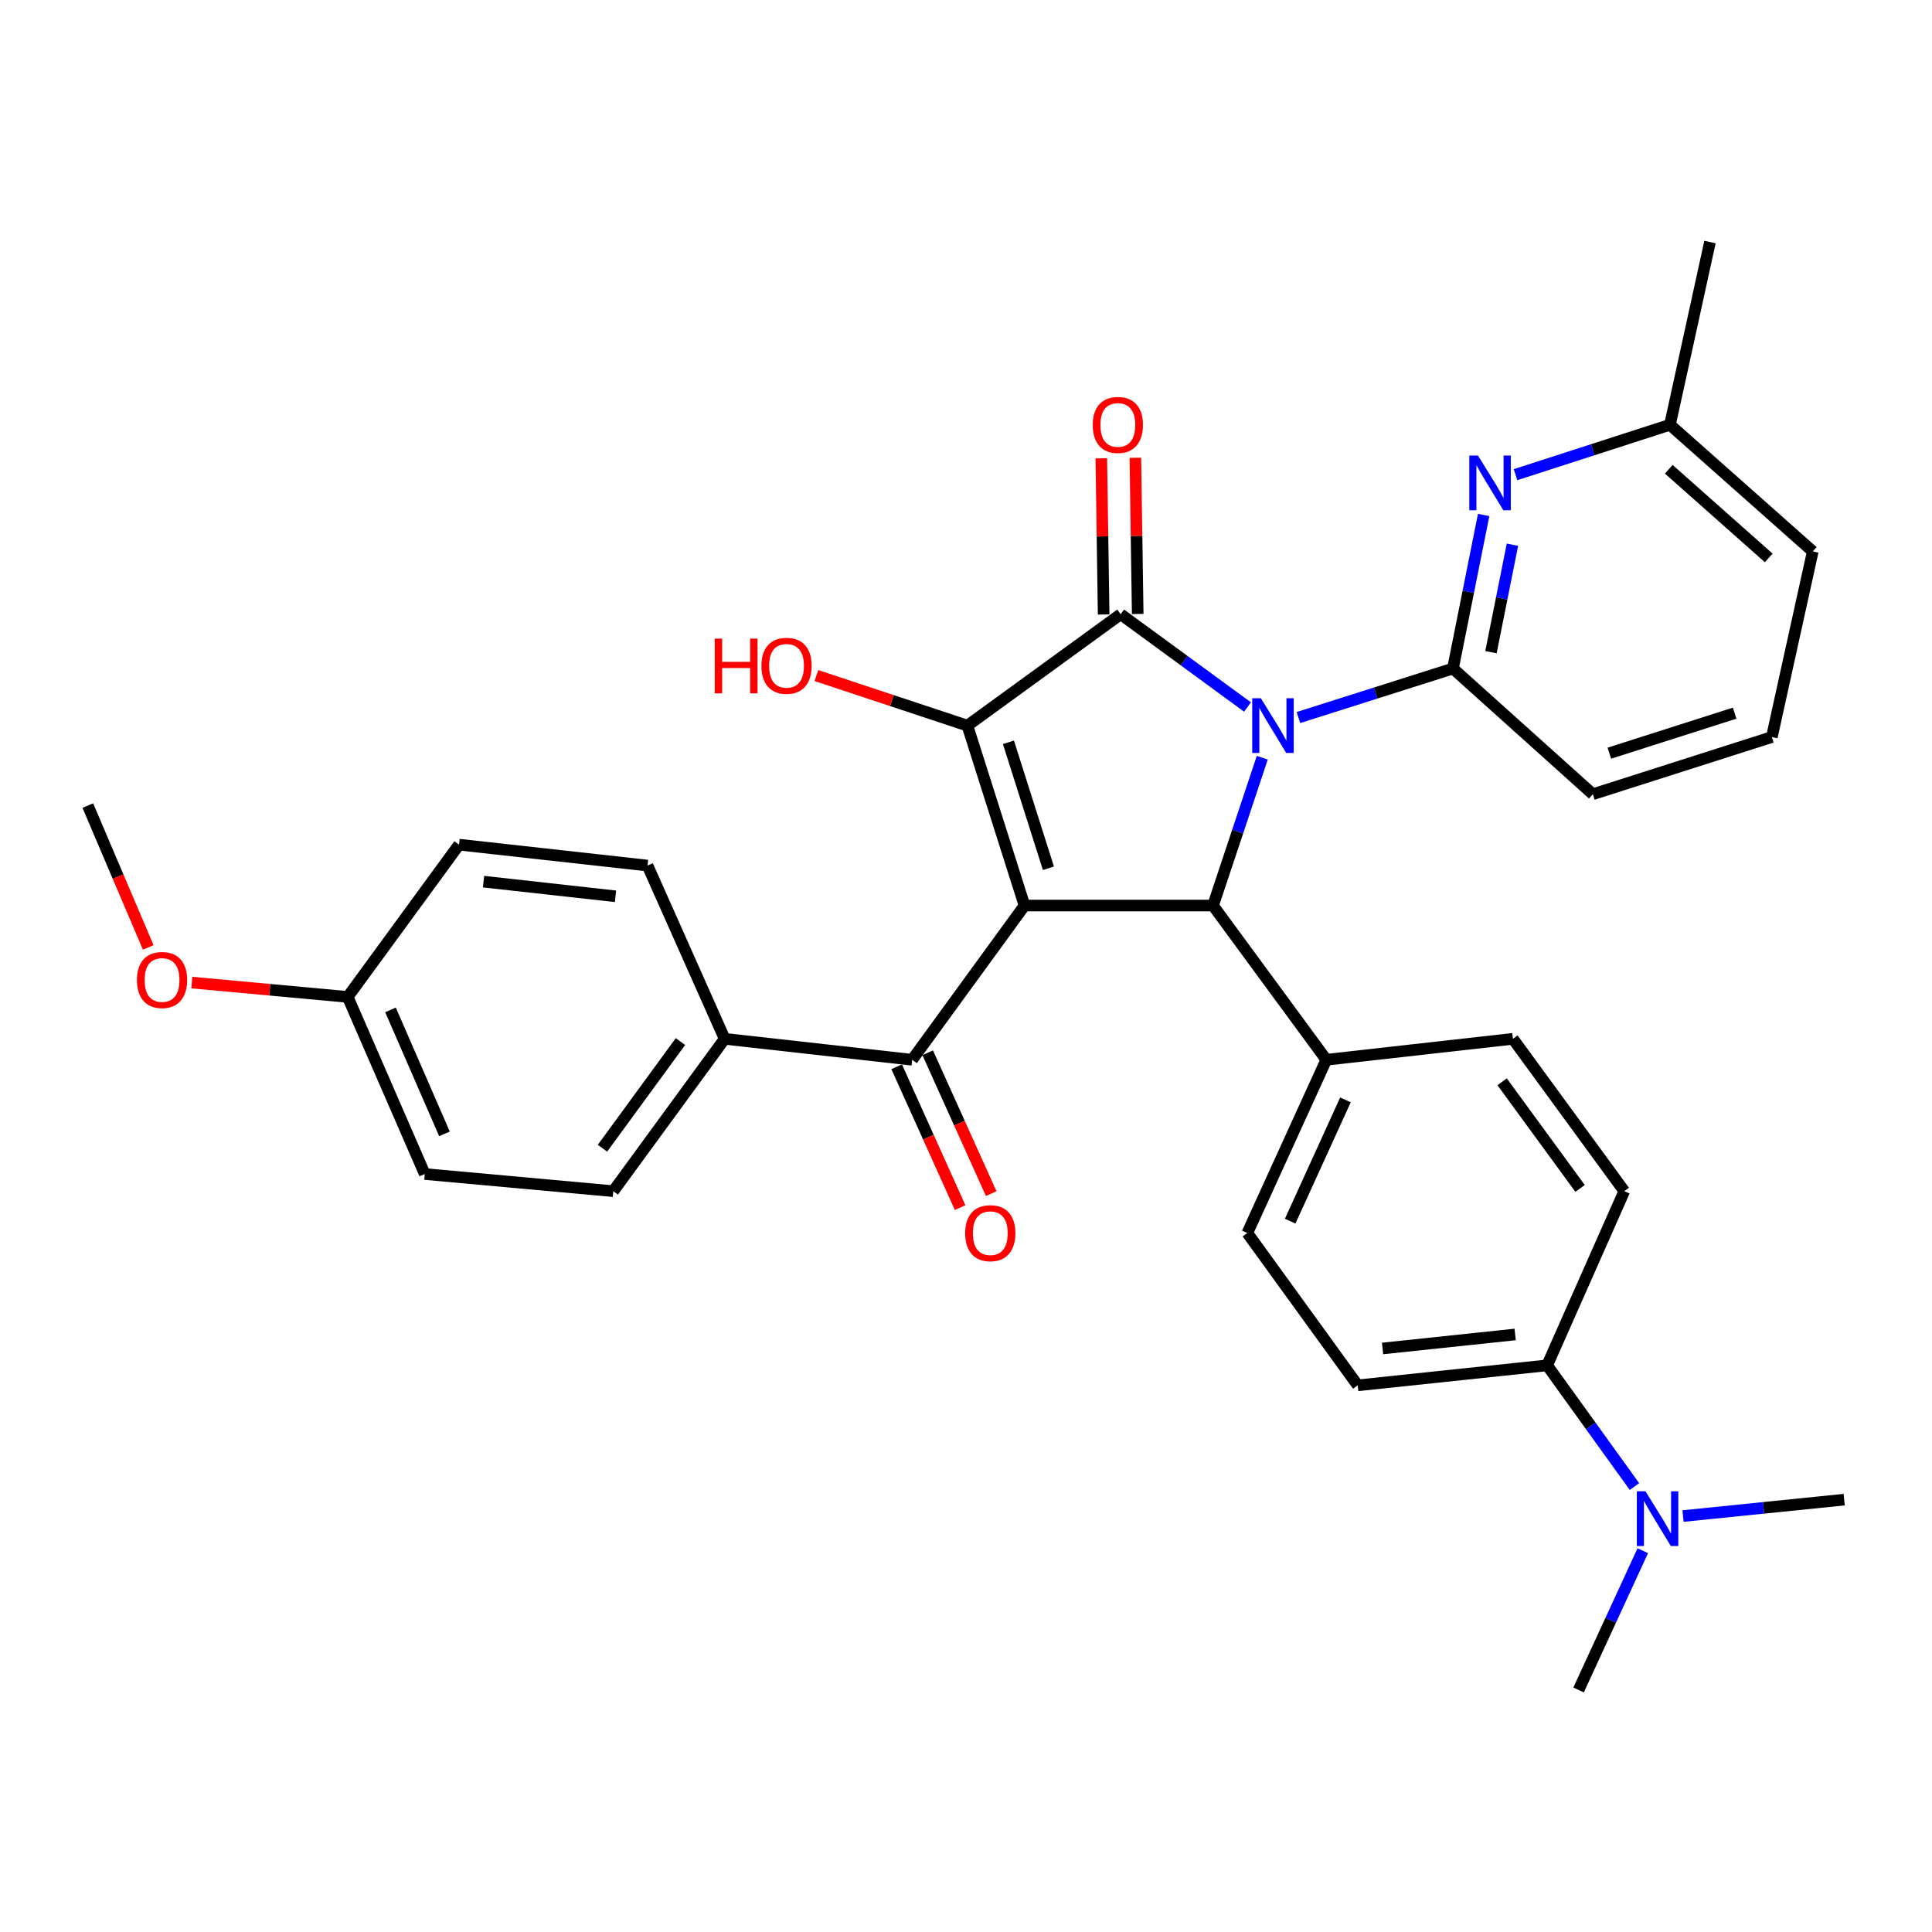 <?xml version='1.0' encoding='iso-8859-1'?>
<svg version='1.1' baseProfile='full'
              xmlns='http://www.w3.org/2000/svg'
                      xmlns:rdkit='http://www.rdkit.org/xml'
                      xmlns:xlink='http://www.w3.org/1999/xlink'
                  xml:space='preserve'
width='1000px' height='1000px' viewBox='0 0 1000 1000'>
<!-- END OF HEADER -->
<rect style='opacity:1.0;fill:#FFFFFF;stroke:none' width='1000' height='1000' x='0' y='0'> </rect>
<path class='bond-1' d='M 645.707,365.942 L 612.884,341.933' style='fill:none;fill-rule:evenodd;stroke:#0000FF;stroke-width:6px;stroke-linecap:butt;stroke-linejoin:miter;stroke-opacity:1' />
<path class='bond-1' d='M 612.884,341.933 L 580.061,317.925' style='fill:none;fill-rule:evenodd;stroke:#000000;stroke-width:6px;stroke-linecap:butt;stroke-linejoin:miter;stroke-opacity:1' />
<path class='bond-3' d='M 653.352,392.197 L 640.603,430.455' style='fill:none;fill-rule:evenodd;stroke:#0000FF;stroke-width:6px;stroke-linecap:butt;stroke-linejoin:miter;stroke-opacity:1' />
<path class='bond-3' d='M 640.603,430.455 L 627.855,468.712' style='fill:none;fill-rule:evenodd;stroke:#000000;stroke-width:6px;stroke-linecap:butt;stroke-linejoin:miter;stroke-opacity:1' />
<path class='bond-4' d='M 672.072,371.4 L 712.059,358.71' style='fill:none;fill-rule:evenodd;stroke:#0000FF;stroke-width:6px;stroke-linecap:butt;stroke-linejoin:miter;stroke-opacity:1' />
<path class='bond-4' d='M 712.059,358.71 L 752.046,346.02' style='fill:none;fill-rule:evenodd;stroke:#000000;stroke-width:6px;stroke-linecap:butt;stroke-linejoin:miter;stroke-opacity:1' />
<path class='bond-0' d='M 530.289,468.712 L 627.855,468.712' style='fill:none;fill-rule:evenodd;stroke:#000000;stroke-width:6px;stroke-linecap:butt;stroke-linejoin:miter;stroke-opacity:1' />
<path class='bond-5' d='M 530.289,468.712 L 472.141,548.538' style='fill:none;fill-rule:evenodd;stroke:#000000;stroke-width:6px;stroke-linecap:butt;stroke-linejoin:miter;stroke-opacity:1' />
<path class='bond-32' d='M 530.289,468.712 L 500.725,375.583' style='fill:none;fill-rule:evenodd;stroke:#000000;stroke-width:6px;stroke-linecap:butt;stroke-linejoin:miter;stroke-opacity:1' />
<path class='bond-32' d='M 542.66,449.408 L 521.965,384.218' style='fill:none;fill-rule:evenodd;stroke:#000000;stroke-width:6px;stroke-linecap:butt;stroke-linejoin:miter;stroke-opacity:1' />
<path class='bond-2' d='M 580.061,317.925 L 500.725,375.583' style='fill:none;fill-rule:evenodd;stroke:#000000;stroke-width:6px;stroke-linecap:butt;stroke-linejoin:miter;stroke-opacity:1' />
<path class='bond-8' d='M 588.876,317.793 L 588.271,277.371' style='fill:none;fill-rule:evenodd;stroke:#000000;stroke-width:6px;stroke-linecap:butt;stroke-linejoin:miter;stroke-opacity:1' />
<path class='bond-8' d='M 588.271,277.371 L 587.665,236.949' style='fill:none;fill-rule:evenodd;stroke:#FF0000;stroke-width:6px;stroke-linecap:butt;stroke-linejoin:miter;stroke-opacity:1' />
<path class='bond-8' d='M 571.246,318.057 L 570.64,277.635' style='fill:none;fill-rule:evenodd;stroke:#000000;stroke-width:6px;stroke-linecap:butt;stroke-linejoin:miter;stroke-opacity:1' />
<path class='bond-8' d='M 570.64,277.635 L 570.035,237.213' style='fill:none;fill-rule:evenodd;stroke:#FF0000;stroke-width:6px;stroke-linecap:butt;stroke-linejoin:miter;stroke-opacity:1' />
<path class='bond-13' d='M 500.725,375.583 L 461.648,362.626' style='fill:none;fill-rule:evenodd;stroke:#000000;stroke-width:6px;stroke-linecap:butt;stroke-linejoin:miter;stroke-opacity:1' />
<path class='bond-13' d='M 461.648,362.626 L 422.572,349.669' style='fill:none;fill-rule:evenodd;stroke:#FF0000;stroke-width:6px;stroke-linecap:butt;stroke-linejoin:miter;stroke-opacity:1' />
<path class='bond-7' d='M 627.855,468.712 L 686.493,548.538' style='fill:none;fill-rule:evenodd;stroke:#000000;stroke-width:6px;stroke-linecap:butt;stroke-linejoin:miter;stroke-opacity:1' />
<path class='bond-6' d='M 752.046,346.02 L 759.991,306.286' style='fill:none;fill-rule:evenodd;stroke:#000000;stroke-width:6px;stroke-linecap:butt;stroke-linejoin:miter;stroke-opacity:1' />
<path class='bond-6' d='M 759.991,306.286 L 767.935,266.552' style='fill:none;fill-rule:evenodd;stroke:#0000FF;stroke-width:6px;stroke-linecap:butt;stroke-linejoin:miter;stroke-opacity:1' />
<path class='bond-6' d='M 771.72,337.556 L 777.281,309.743' style='fill:none;fill-rule:evenodd;stroke:#000000;stroke-width:6px;stroke-linecap:butt;stroke-linejoin:miter;stroke-opacity:1' />
<path class='bond-6' d='M 777.281,309.743 L 782.842,281.929' style='fill:none;fill-rule:evenodd;stroke:#0000FF;stroke-width:6px;stroke-linecap:butt;stroke-linejoin:miter;stroke-opacity:1' />
<path class='bond-21' d='M 752.046,346.02 L 824.457,411.083' style='fill:none;fill-rule:evenodd;stroke:#000000;stroke-width:6px;stroke-linecap:butt;stroke-linejoin:miter;stroke-opacity:1' />
<path class='bond-9' d='M 472.141,548.538 L 375.084,537.694' style='fill:none;fill-rule:evenodd;stroke:#000000;stroke-width:6px;stroke-linecap:butt;stroke-linejoin:miter;stroke-opacity:1' />
<path class='bond-11' d='M 464.104,552.162 L 480.535,588.608' style='fill:none;fill-rule:evenodd;stroke:#000000;stroke-width:6px;stroke-linecap:butt;stroke-linejoin:miter;stroke-opacity:1' />
<path class='bond-11' d='M 480.535,588.608 L 496.966,625.054' style='fill:none;fill-rule:evenodd;stroke:#FF0000;stroke-width:6px;stroke-linecap:butt;stroke-linejoin:miter;stroke-opacity:1' />
<path class='bond-11' d='M 480.178,544.915 L 496.609,581.361' style='fill:none;fill-rule:evenodd;stroke:#000000;stroke-width:6px;stroke-linecap:butt;stroke-linejoin:miter;stroke-opacity:1' />
<path class='bond-11' d='M 496.609,581.361 L 513.041,617.807' style='fill:none;fill-rule:evenodd;stroke:#FF0000;stroke-width:6px;stroke-linecap:butt;stroke-linejoin:miter;stroke-opacity:1' />
<path class='bond-20' d='M 784.442,245.683 L 824.404,232.776' style='fill:none;fill-rule:evenodd;stroke:#0000FF;stroke-width:6px;stroke-linecap:butt;stroke-linejoin:miter;stroke-opacity:1' />
<path class='bond-20' d='M 824.404,232.776 L 864.365,219.869' style='fill:none;fill-rule:evenodd;stroke:#000000;stroke-width:6px;stroke-linecap:butt;stroke-linejoin:miter;stroke-opacity:1' />
<path class='bond-14' d='M 686.493,548.538 L 783.079,537.694' style='fill:none;fill-rule:evenodd;stroke:#000000;stroke-width:6px;stroke-linecap:butt;stroke-linejoin:miter;stroke-opacity:1' />
<path class='bond-15' d='M 686.493,548.538 L 645.615,638.209' style='fill:none;fill-rule:evenodd;stroke:#000000;stroke-width:6px;stroke-linecap:butt;stroke-linejoin:miter;stroke-opacity:1' />
<path class='bond-15' d='M 696.405,569.303 L 667.791,632.072' style='fill:none;fill-rule:evenodd;stroke:#000000;stroke-width:6px;stroke-linecap:butt;stroke-linejoin:miter;stroke-opacity:1' />
<path class='bond-18' d='M 375.084,537.694 L 317.426,616.551' style='fill:none;fill-rule:evenodd;stroke:#000000;stroke-width:6px;stroke-linecap:butt;stroke-linejoin:miter;stroke-opacity:1' />
<path class='bond-18' d='M 352.202,539.115 L 311.841,594.315' style='fill:none;fill-rule:evenodd;stroke:#000000;stroke-width:6px;stroke-linecap:butt;stroke-linejoin:miter;stroke-opacity:1' />
<path class='bond-19' d='M 375.084,537.694 L 335.166,448.023' style='fill:none;fill-rule:evenodd;stroke:#000000;stroke-width:6px;stroke-linecap:butt;stroke-linejoin:miter;stroke-opacity:1' />
<path class='bond-10' d='M 800.8,706.702 L 702.754,717.056' style='fill:none;fill-rule:evenodd;stroke:#000000;stroke-width:6px;stroke-linecap:butt;stroke-linejoin:miter;stroke-opacity:1' />
<path class='bond-10' d='M 784.241,690.72 L 715.609,697.968' style='fill:none;fill-rule:evenodd;stroke:#000000;stroke-width:6px;stroke-linecap:butt;stroke-linejoin:miter;stroke-opacity:1' />
<path class='bond-12' d='M 800.8,706.702 L 823.399,738.072' style='fill:none;fill-rule:evenodd;stroke:#000000;stroke-width:6px;stroke-linecap:butt;stroke-linejoin:miter;stroke-opacity:1' />
<path class='bond-12' d='M 823.399,738.072 L 845.997,769.443' style='fill:none;fill-rule:evenodd;stroke:#0000FF;stroke-width:6px;stroke-linecap:butt;stroke-linejoin:miter;stroke-opacity:1' />
<path class='bond-34' d='M 800.8,706.702 L 840.728,616.551' style='fill:none;fill-rule:evenodd;stroke:#000000;stroke-width:6px;stroke-linecap:butt;stroke-linejoin:miter;stroke-opacity:1' />
<path class='bond-27' d='M 850.304,802.649 L 833.687,838.684' style='fill:none;fill-rule:evenodd;stroke:#0000FF;stroke-width:6px;stroke-linecap:butt;stroke-linejoin:miter;stroke-opacity:1' />
<path class='bond-27' d='M 833.687,838.684 L 817.071,874.719' style='fill:none;fill-rule:evenodd;stroke:#000000;stroke-width:6px;stroke-linecap:butt;stroke-linejoin:miter;stroke-opacity:1' />
<path class='bond-28' d='M 871.126,784.707 L 912.836,780.46' style='fill:none;fill-rule:evenodd;stroke:#0000FF;stroke-width:6px;stroke-linecap:butt;stroke-linejoin:miter;stroke-opacity:1' />
<path class='bond-28' d='M 912.836,780.46 L 954.545,776.213' style='fill:none;fill-rule:evenodd;stroke:#000000;stroke-width:6px;stroke-linecap:butt;stroke-linejoin:miter;stroke-opacity:1' />
<path class='bond-17' d='M 783.079,537.694 L 840.728,616.551' style='fill:none;fill-rule:evenodd;stroke:#000000;stroke-width:6px;stroke-linecap:butt;stroke-linejoin:miter;stroke-opacity:1' />
<path class='bond-17' d='M 777.492,559.929 L 817.846,615.128' style='fill:none;fill-rule:evenodd;stroke:#000000;stroke-width:6px;stroke-linecap:butt;stroke-linejoin:miter;stroke-opacity:1' />
<path class='bond-16' d='M 645.615,638.209 L 702.754,717.056' style='fill:none;fill-rule:evenodd;stroke:#000000;stroke-width:6px;stroke-linecap:butt;stroke-linejoin:miter;stroke-opacity:1' />
<path class='bond-24' d='M 317.426,616.551 L 219.869,607.676' style='fill:none;fill-rule:evenodd;stroke:#000000;stroke-width:6px;stroke-linecap:butt;stroke-linejoin:miter;stroke-opacity:1' />
<path class='bond-23' d='M 335.166,448.023 L 237.599,437.189' style='fill:none;fill-rule:evenodd;stroke:#000000;stroke-width:6px;stroke-linecap:butt;stroke-linejoin:miter;stroke-opacity:1' />
<path class='bond-23' d='M 318.585,463.923 L 250.288,456.339' style='fill:none;fill-rule:evenodd;stroke:#000000;stroke-width:6px;stroke-linecap:butt;stroke-linejoin:miter;stroke-opacity:1' />
<path class='bond-30' d='M 864.365,219.869 L 885.083,125.281' style='fill:none;fill-rule:evenodd;stroke:#000000;stroke-width:6px;stroke-linecap:butt;stroke-linejoin:miter;stroke-opacity:1' />
<path class='bond-33' d='M 864.365,219.869 L 938.284,285.423' style='fill:none;fill-rule:evenodd;stroke:#000000;stroke-width:6px;stroke-linecap:butt;stroke-linejoin:miter;stroke-opacity:1' />
<path class='bond-33' d='M 863.754,242.894 L 915.497,288.782' style='fill:none;fill-rule:evenodd;stroke:#000000;stroke-width:6px;stroke-linecap:butt;stroke-linejoin:miter;stroke-opacity:1' />
<path class='bond-26' d='M 824.457,411.083 L 917.106,381.49' style='fill:none;fill-rule:evenodd;stroke:#000000;stroke-width:6px;stroke-linecap:butt;stroke-linejoin:miter;stroke-opacity:1' />
<path class='bond-26' d='M 832.989,389.848 L 897.844,369.133' style='fill:none;fill-rule:evenodd;stroke:#000000;stroke-width:6px;stroke-linecap:butt;stroke-linejoin:miter;stroke-opacity:1' />
<path class='bond-22' d='M 179.971,516.006 L 237.599,437.189' style='fill:none;fill-rule:evenodd;stroke:#000000;stroke-width:6px;stroke-linecap:butt;stroke-linejoin:miter;stroke-opacity:1' />
<path class='bond-25' d='M 179.971,516.006 L 139.629,512.293' style='fill:none;fill-rule:evenodd;stroke:#000000;stroke-width:6px;stroke-linecap:butt;stroke-linejoin:miter;stroke-opacity:1' />
<path class='bond-25' d='M 139.629,512.293 L 99.286,508.579' style='fill:none;fill-rule:evenodd;stroke:#FF0000;stroke-width:6px;stroke-linecap:butt;stroke-linejoin:miter;stroke-opacity:1' />
<path class='bond-35' d='M 179.971,516.006 L 219.869,607.676' style='fill:none;fill-rule:evenodd;stroke:#000000;stroke-width:6px;stroke-linecap:butt;stroke-linejoin:miter;stroke-opacity:1' />
<path class='bond-35' d='M 202.123,522.72 L 230.052,586.888' style='fill:none;fill-rule:evenodd;stroke:#000000;stroke-width:6px;stroke-linecap:butt;stroke-linejoin:miter;stroke-opacity:1' />
<path class='bond-31' d='M 76.73,490.39 L 61.092,453.68' style='fill:none;fill-rule:evenodd;stroke:#FF0000;stroke-width:6px;stroke-linecap:butt;stroke-linejoin:miter;stroke-opacity:1' />
<path class='bond-31' d='M 61.092,453.68 L 45.455,416.971' style='fill:none;fill-rule:evenodd;stroke:#000000;stroke-width:6px;stroke-linecap:butt;stroke-linejoin:miter;stroke-opacity:1' />
<path class='bond-29' d='M 917.106,381.49 L 938.284,285.423' style='fill:none;fill-rule:evenodd;stroke:#000000;stroke-width:6px;stroke-linecap:butt;stroke-linejoin:miter;stroke-opacity:1' />
<path  class='atom-0' d='M 652.628 361.423
L 661.908 376.423
Q 662.828 377.903, 664.308 380.583
Q 665.788 383.263, 665.868 383.423
L 665.868 361.423
L 669.628 361.423
L 669.628 389.743
L 665.748 389.743
L 655.788 373.343
Q 654.628 371.423, 653.388 369.223
Q 652.188 367.023, 651.828 366.343
L 651.828 389.743
L 648.148 389.743
L 648.148 361.423
L 652.628 361.423
' fill='#0000FF'/>
<path  class='atom-7' d='M 764.996 235.782
L 774.276 250.782
Q 775.196 252.262, 776.676 254.942
Q 778.156 257.622, 778.236 257.782
L 778.236 235.782
L 781.996 235.782
L 781.996 264.102
L 778.116 264.102
L 768.156 247.702
Q 766.996 245.782, 765.756 243.582
Q 764.556 241.382, 764.196 240.702
L 764.196 264.102
L 760.516 264.102
L 760.516 235.782
L 764.996 235.782
' fill='#0000FF'/>
<path  class='atom-9' d='M 565.592 219.949
Q 565.592 213.149, 568.952 209.349
Q 572.312 205.549, 578.592 205.549
Q 584.872 205.549, 588.232 209.349
Q 591.592 213.149, 591.592 219.949
Q 591.592 226.829, 588.192 230.749
Q 584.792 234.629, 578.592 234.629
Q 572.352 234.629, 568.952 230.749
Q 565.592 226.869, 565.592 219.949
M 578.592 231.429
Q 582.912 231.429, 585.232 228.549
Q 587.592 225.629, 587.592 219.949
Q 587.592 214.389, 585.232 211.589
Q 582.912 208.749, 578.592 208.749
Q 574.272 208.749, 571.912 211.549
Q 569.592 214.349, 569.592 219.949
Q 569.592 225.669, 571.912 228.549
Q 574.272 231.429, 578.592 231.429
' fill='#FF0000'/>
<path  class='atom-12' d='M 499.568 638.289
Q 499.568 631.489, 502.928 627.689
Q 506.288 623.889, 512.568 623.889
Q 518.848 623.889, 522.208 627.689
Q 525.568 631.489, 525.568 638.289
Q 525.568 645.169, 522.168 649.089
Q 518.768 652.969, 512.568 652.969
Q 506.328 652.969, 502.928 649.089
Q 499.568 645.209, 499.568 638.289
M 512.568 649.769
Q 516.888 649.769, 519.208 646.889
Q 521.568 643.969, 521.568 638.289
Q 521.568 632.729, 519.208 629.929
Q 516.888 627.089, 512.568 627.089
Q 508.248 627.089, 505.888 629.889
Q 503.568 632.689, 503.568 638.289
Q 503.568 644.009, 505.888 646.889
Q 508.248 649.769, 512.568 649.769
' fill='#FF0000'/>
<path  class='atom-13' d='M 851.699 771.888
L 860.979 786.888
Q 861.899 788.368, 863.379 791.048
Q 864.859 793.728, 864.939 793.888
L 864.939 771.888
L 868.699 771.888
L 868.699 800.208
L 864.819 800.208
L 854.859 783.808
Q 853.699 781.888, 852.459 779.688
Q 851.259 777.488, 850.899 776.808
L 850.899 800.208
L 847.219 800.208
L 847.219 771.888
L 851.699 771.888
' fill='#0000FF'/>
<path  class='atom-14' d='M 369.946 330.54
L 373.786 330.54
L 373.786 342.58
L 388.266 342.58
L 388.266 330.54
L 392.106 330.54
L 392.106 358.86
L 388.266 358.86
L 388.266 345.78
L 373.786 345.78
L 373.786 358.86
L 369.946 358.86
L 369.946 330.54
' fill='#FF0000'/>
<path  class='atom-14' d='M 394.106 344.62
Q 394.106 337.82, 397.466 334.02
Q 400.826 330.22, 407.106 330.22
Q 413.386 330.22, 416.746 334.02
Q 420.106 337.82, 420.106 344.62
Q 420.106 351.5, 416.706 355.42
Q 413.306 359.3, 407.106 359.3
Q 400.866 359.3, 397.466 355.42
Q 394.106 351.54, 394.106 344.62
M 407.106 356.1
Q 411.426 356.1, 413.746 353.22
Q 416.106 350.3, 416.106 344.62
Q 416.106 339.06, 413.746 336.26
Q 411.426 333.42, 407.106 333.42
Q 402.786 333.42, 400.426 336.22
Q 398.106 339.02, 398.106 344.62
Q 398.106 350.34, 400.426 353.22
Q 402.786 356.1, 407.106 356.1
' fill='#FF0000'/>
<path  class='atom-26' d='M 70.874 507.241
Q 70.874 500.441, 74.234 496.641
Q 77.594 492.841, 83.874 492.841
Q 90.154 492.841, 93.514 496.641
Q 96.874 500.441, 96.874 507.241
Q 96.874 514.121, 93.474 518.041
Q 90.074 521.921, 83.874 521.921
Q 77.634 521.921, 74.234 518.041
Q 70.874 514.161, 70.874 507.241
M 83.874 518.721
Q 88.194 518.721, 90.514 515.841
Q 92.874 512.921, 92.874 507.241
Q 92.874 501.681, 90.514 498.881
Q 88.194 496.041, 83.874 496.041
Q 79.554 496.041, 77.194 498.841
Q 74.874 501.641, 74.874 507.241
Q 74.874 512.961, 77.194 515.841
Q 79.554 518.721, 83.874 518.721
' fill='#FF0000'/>
</svg>
